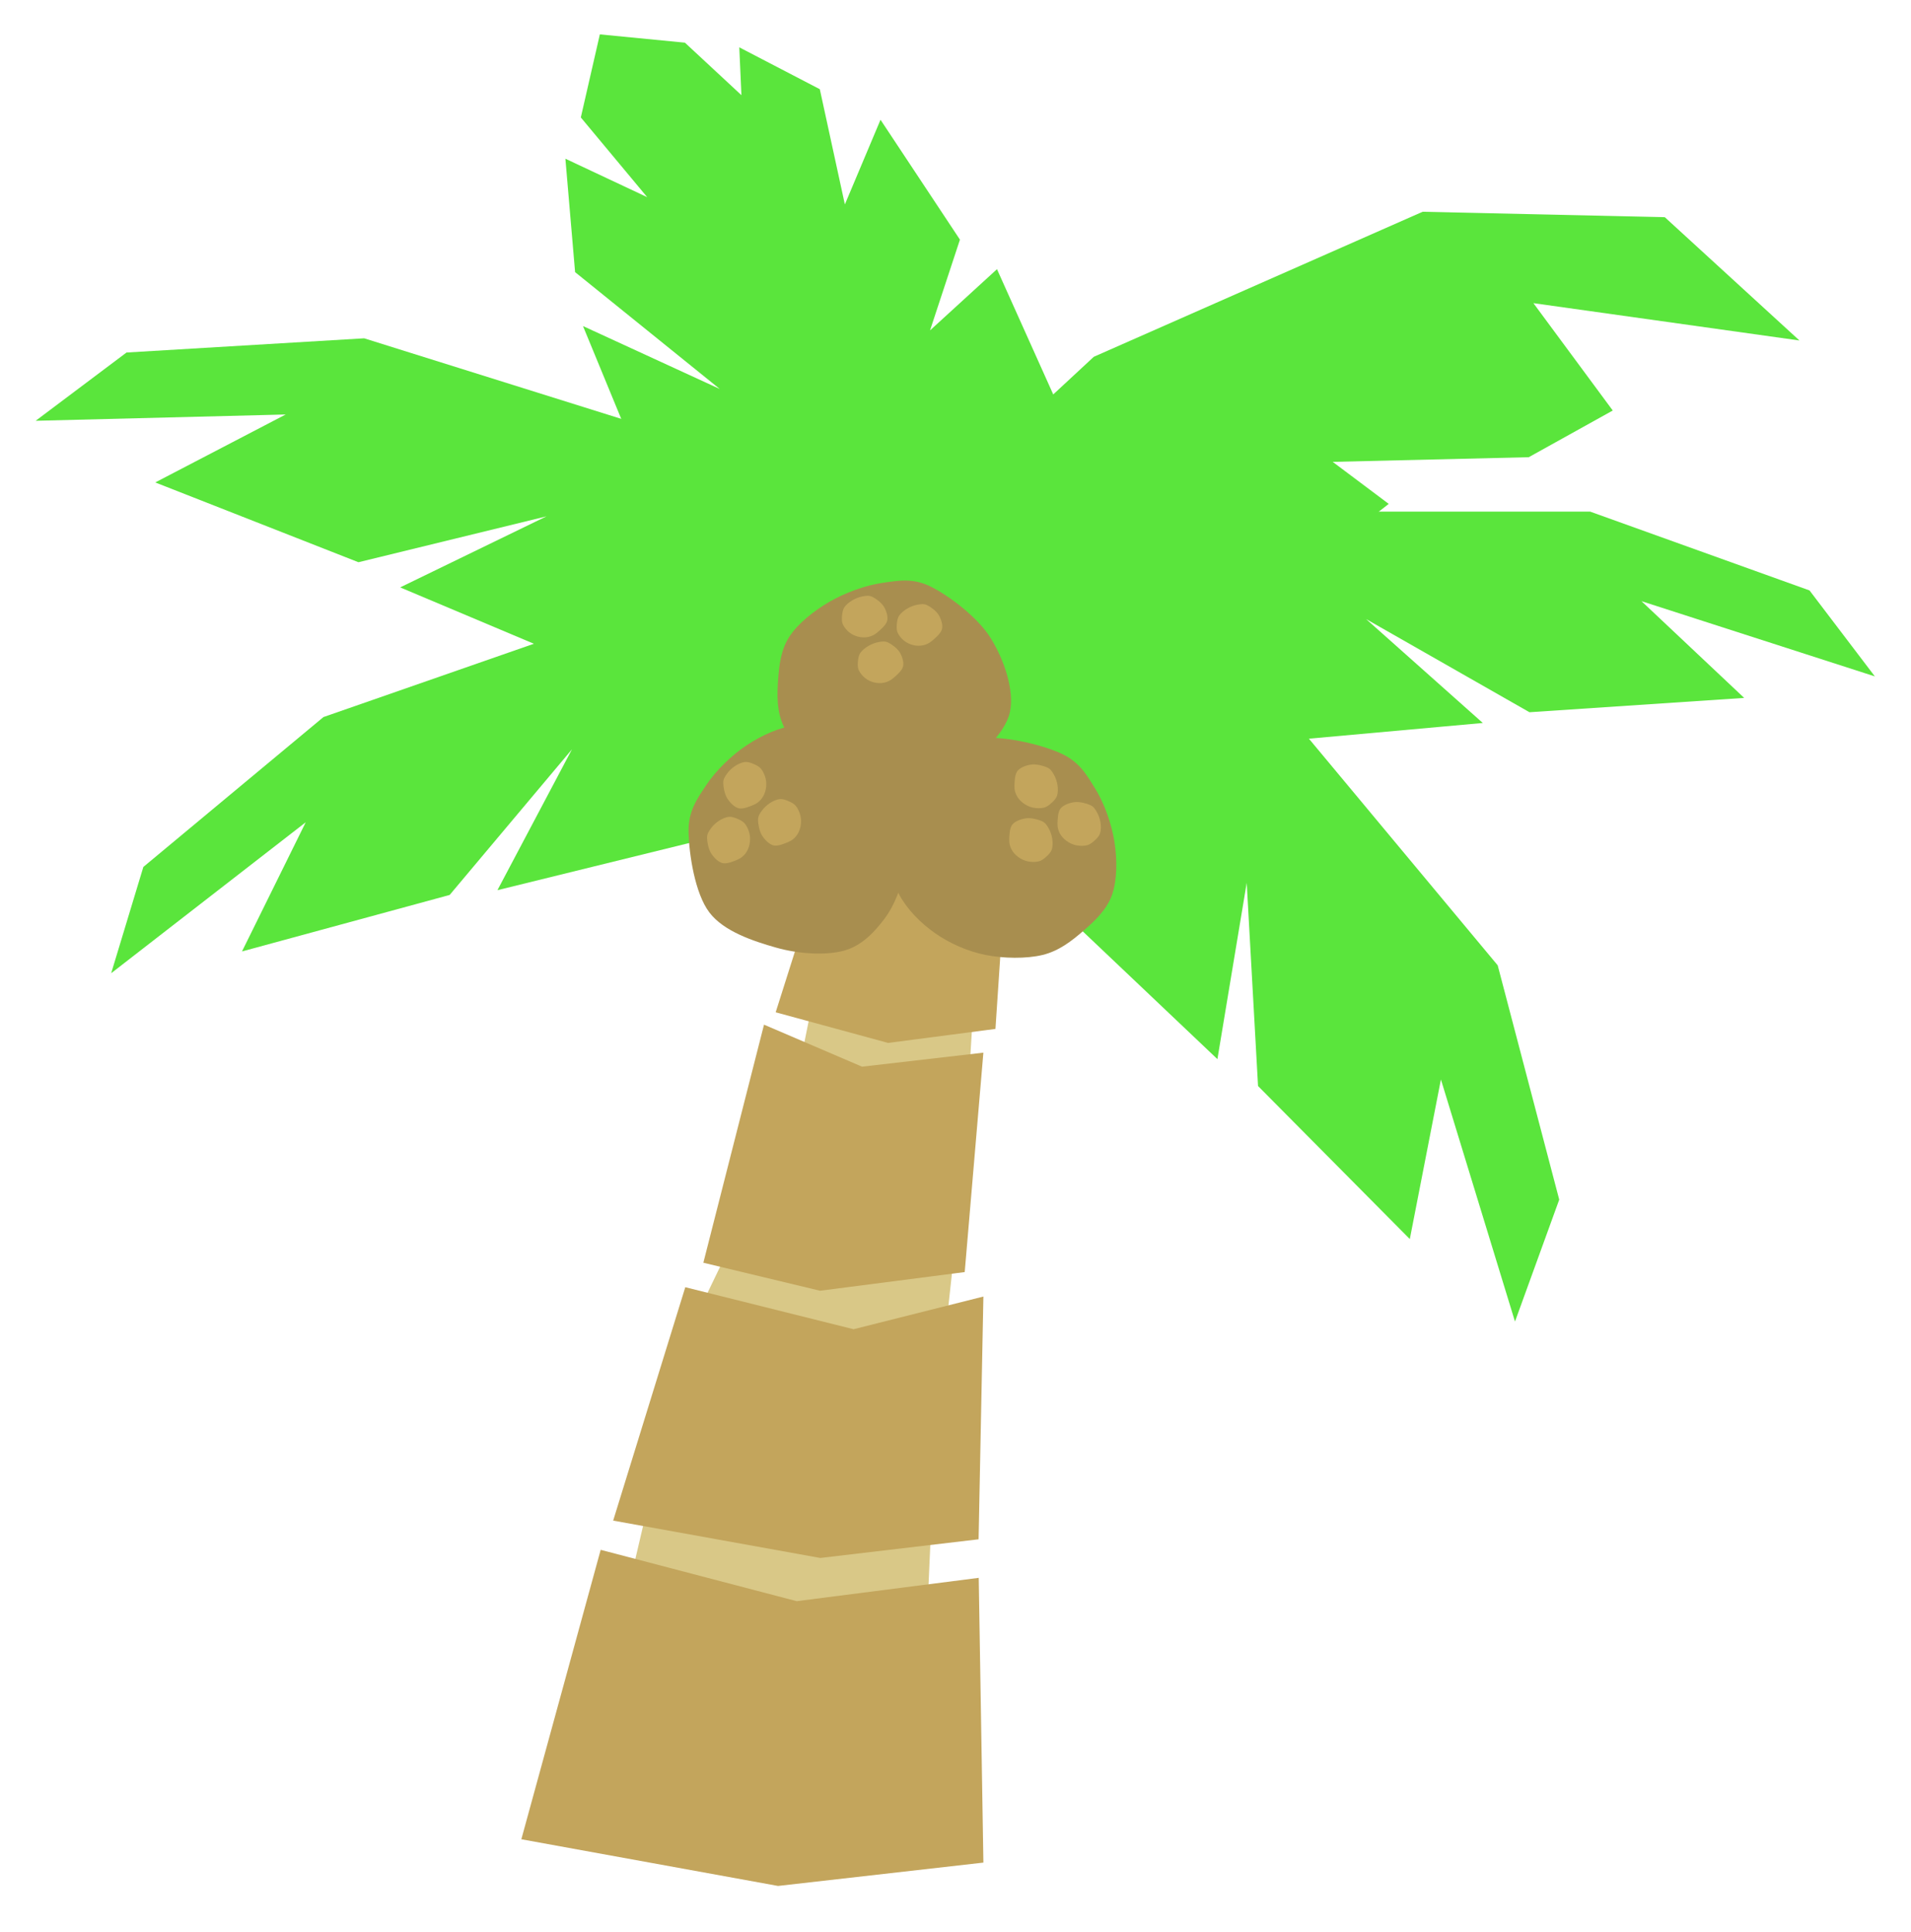 <?xml version="1.0" encoding="UTF-8" standalone="yes"?>
<svg fill="none" stroke-linecap="square" stroke-miterlimit="10" version="1.1" viewBox="0 0 550 556" xmlns="http://www.w3.org/2000/svg">
<clipPath id="a">
<path d="m0 0h550v556h-550v-556z"/>
</clipPath>
<g clip-path="url(#a)">
<path d="m0 0h550.07v556.79h-550.07z" fill="#000" fill-opacity="0"/>
<path d="m894.26 413.05-33.583-65.822-72.535-44.328-104.78-18.806-75.223 16.118 40.297 14.777 48.36-9.404-28.21 22.837 63.134 26.866 52.388-13.433-20.15 22.835 55.076 24.181 28.207-16.121-6.716 25.522z" fill="#cfe2f3"/>
<path d="m894.26 413.05-33.583-65.822-72.535-44.328-104.78-18.806-75.223 16.118 40.297 14.777 48.36-9.404-28.21 22.837 63.134 26.866 52.388-13.433-20.15 22.835 55.076 24.181 28.207-16.121-6.716 25.522z" stroke="#000" stroke-linecap="butt" stroke-linejoin="round" stroke-width="2"/>
<path d="m573.77 492.92v-51.045l55.073-53.732v49.701l17.462-59.102 44.328-40.299-4.029 53.732 21.493-63.136 37.612-17.462-2.688 32.239 18.806-32.239 30.895-4.029 8.06 29.551-10.745 25.522 16.118-6.716-4.029 32.239-36.268 22.837 33.58 1.341-30.895 41.643-34.924 1.344 29.551 14.774-41.64 40.299-60.449-8.06 48.357 18.808-57.761 28.207-72.535-24.178z" fill="#5ae53c"/>
<path d="m716.24 191.34v-51.045l-28.594-53.732v49.701l-9.066-59.102-23.015-40.299 2.092 53.732-11.159-63.136-19.528-17.462 1.395 32.239-9.764-32.239-16.041-4.029-4.185 29.551 5.579 25.522-8.368-6.716 2.092 32.239 18.83 22.837-17.435 1.341 16.041 41.643 18.132 1.344-15.343 14.774 21.62 40.299 31.385-8.06-25.107 18.808 29.99 28.207 37.66-24.178z" fill="#5ae53c"/>
<path d="m259.83 199.48-22.163 69.85-11.081 55.076-28.493 59.102-21.066 89.997 38.478 24.184 50.659-17.465 3.165-71.194 7.916-72.535 4.748-76.567 14.249-65.822z" fill="#d9c887"/>
<path d="m172.88 445.97 56.417 14.774 52.388-6.714 1.344 81.94-59.105 6.717-73.879-13.433z" fill="#c3a55c"/>
<path d="m197.23 370.4 48.436 12.089 37.363-9.404-1.384 69.853-45.556 5.373-59.616-10.748z" fill="#c3a55c"/>
<path d="m219.89 294.85 28.207 12.089 34.927-4.032-5.373 63.136-41.643 5.373-33.58-8.06z" fill="#c3a55c"/>
<path d="m242.17 231.6 22.835 13.43 25.522-9.402-4.029 60.446-30.895 4.032-32.36-8.814z" fill="#c3a55c"/>
<path d="m251.96 223.46-38.452-14.379-25.304-55.72 37.44 14.001-39.711-29.517-18.145-44.018 39.367 18.105-41.639-33.624-2.792-32.635 23.545 11.062-19.105-22.94 5.477-23.901 24.482 2.385 16.266 15.108-0.619-13.769 23.176 12.051 7.212 33.159 10.262-24.367 22.858 34.497-8.609 26.114 19.271-17.614 18.885 42.037-22.726 42.274 27.491-30.336 5.335 50.51-38.197 46.64z" fill="#5ae53c"/>
<path d="m257.51 209.07 22.837-42.263 73.879-19.586h103.43l63.137 22.678 18.806 24.74-67.165-21.648 29.551 27.834-61.79 4.123-47.016-26.803 33.583 29.894-68.507 6.186-25.522-20.617 13.433 24.74-45.672 8.248z" fill="#5ae53c"/>
<path d="m278.66 221.4-8.529-50.223-65.216-42.466-100.11-31.361-68.394 4.09-26.149 19.644 71.963-1.814-37.543 19.556 58.482 22.959 54.116-13.204-42.107 20.444 64.321 27.108 31.326-13.384-20.949 21.273 41.556 22.298z" fill="#5ae53c"/>
<path d="m241.01 175.59 56.931-17.707 66.899 40.425 66.208 79.468 17.709 67.423-12.732 35.085-21.319-69.66-8.951 45.921-43.68-44.034-3.261-58.479-8.433 50.737-50.044-47.474 4.304-36.806-16.171 30.957-37.492-28.21z" fill="#5ae53c"/>
<path d="m303.36 201.5-36.085-34.168-76.499 4.984-97.682 34.019-51.836 43.13-9.262 30.584 55.995-43.44-18.347 37.169 59.771-16.257 35.195-41.896-21.447 40.527 66.822-16.432 17.021-28.727-4.188 28.816 45.966-6.887z" fill="#5ae53c"/>
<path d="m258.83 215.44-1.325-59.606 57.299-53.165 94.643-41.735 69.693 1.564 38.753 35.48-76.567-10.745 22.837 30.895-24.178 13.433-56.42 1.341 16.121 12.092-45.961 35.94-34.194-14.283 25.299 24.079-37.454 28.262z" fill="#5ae53c"/>
<path d="m260.2 221.45c4.357-5.079 13.875-8.195 21.328-9.003 7.454-0.808 17.774 1.732 23.393 4.156 5.619 2.424 7.683 6.117 10.321 10.388 2.637 4.271 4.701 10.159 5.504 15.238 0.803 5.079 0.802 10.966-0.688 15.237-1.491 4.271-4.93 7.503-8.256 10.389-3.325 2.886-6.996 5.771-11.697 6.925-4.702 1.154-11.353 1.039-16.513 0-5.16-1.039-10.32-3.346-14.448-6.232-4.128-2.886-8.027-6.812-10.321-11.083-2.293-4.271-3.67-8.54-3.44-14.542 0.229-6.002 0.459-16.392 4.817-21.471z" fill="#a88e4f"/>
<path d="m292.88 221.79c0.826-1.011 2.629-1.632 4.042-1.793 1.413-0.161 3.368 0.345 4.433 0.827 1.065 0.483 1.456 1.218 1.956 2.068 0.5 0.85 0.891 2.023 1.043 3.034 0.152 1.011 0.152 2.183-0.13 3.034-0.282 0.85-0.934 1.494-1.565 2.068-0.63 0.575-1.326 1.149-2.217 1.379s-2.151 0.207-3.129 0c-0.978-0.207-1.956-0.666-2.738-1.241-0.782-0.575-1.521-1.356-1.956-2.207-0.435-0.85-0.695-1.7-0.652-2.895 0.043-1.195 0.087-3.264 0.913-4.275z" fill="#c3a55c"/>
<path d="m305.27 232.61c0.826-1.011 2.629-1.632 4.042-1.793 1.412-0.161 3.368 0.345 4.433 0.827s1.456 1.218 1.956 2.068c0.5 0.85 0.891 2.023 1.043 3.034 0.152 1.011 0.152 2.183-0.13 3.034-0.282 0.85-0.934 1.494-1.565 2.068-0.63 0.575-1.326 1.149-2.217 1.379-0.891 0.23-2.151 0.207-3.129 0-0.978-0.207-1.956-0.666-2.738-1.241-0.782-0.575-1.521-1.356-1.956-2.207-0.435-0.85-0.695-1.7-0.652-2.895s0.087-3.264 0.913-4.275z" fill="#c3a55c"/>
<path d="m291.38 237.25c0.826-1.011 2.629-1.632 4.042-1.793 1.412-0.161 3.368 0.345 4.433 0.827s1.456 1.218 1.956 2.068c0.5 0.85 0.891 2.023 1.043 3.034 0.152 1.011 0.152 2.183-0.13 3.034-0.282 0.85-0.934 1.494-1.565 2.068-0.63 0.575-1.326 1.149-2.217 1.379-0.891 0.23-2.151 0.207-3.129 0-0.978-0.207-1.956-0.666-2.738-1.241-0.782-0.575-1.521-1.356-1.956-2.207-0.435-0.85-0.695-1.7-0.652-2.895s0.087-3.264 0.913-4.275z" fill="#c3a55c"/>
<path d="m223.37 272.68c-6.435-1.836-15-4.593-19.199-10.11-4.199-5.517-5.853-16.873-5.998-22.992-0.145-6.119 2.348-9.538 5.126-13.72 2.778-4.182 7.265-8.518 11.543-11.37 4.279-2.852 9.627-5.312 14.129-5.743 4.503-0.43 8.876 1.346 12.887 3.161 4.011 1.815 8.165 3.942 11.178 7.731 3.013 3.789 5.686 9.883 6.899 15.006 1.212 5.123 1.272 10.775 0.375 15.732-0.897 4.957-2.835 10.141-5.757 14.01-2.922 3.869-6.576 7.82-11.773 9.202-5.197 1.382-12.975 0.928-19.41-0.909z" fill="#a88e4f"/>
<path d="m207.92 248.36c-1.264-0.328-2.581-1.707-3.317-2.923-0.736-1.216-1.094-3.205-1.1-4.374-0.006-1.169 0.498-1.832 1.062-2.642 0.564-0.81 1.465-1.655 2.32-2.216 0.855-0.561 1.92-1.051 2.81-1.149 0.891-0.099 1.748 0.225 2.533 0.557 0.785 0.332 1.598 0.724 2.179 1.438 0.581 0.714 1.087 1.868 1.307 2.843 0.221 0.975 0.212 2.055 0.017 3.006-0.195 0.951-0.597 1.949-1.188 2.699-0.591 0.75-1.254 1.343-2.358 1.802-1.104 0.46-3.001 1.285-4.265 0.957z" fill="#c3a55c"/>
<path d="m212.58 232.58c-1.264-0.328-2.581-1.707-3.317-2.923-0.736-1.216-1.094-3.205-1.1-4.374-0.006-1.169 0.498-1.832 1.062-2.642 0.564-0.81 1.465-1.655 2.32-2.216 0.855-0.561 1.92-1.051 2.81-1.149 0.891-0.099 1.748 0.225 2.533 0.557 0.785 0.332 1.598 0.724 2.179 1.438 0.581 0.714 1.087 1.868 1.307 2.843 0.221 0.975 0.212 2.055 0.017 3.006-0.195 0.951-0.597 1.949-1.188 2.699-0.591 0.75-1.254 1.343-2.358 1.802-1.104 0.46-3.001 1.285-4.265 0.957z" fill="#c3a55c"/>
<path d="m222.59 243.26c-1.264-0.328-2.581-1.707-3.317-2.923-0.736-1.216-1.094-3.205-1.1-4.374-0.006-1.169 0.498-1.832 1.062-2.642 0.564-0.81 1.465-1.655 2.32-2.216 0.855-0.561 1.92-1.051 2.81-1.149 0.891-0.099 1.748 0.225 2.533 0.557 0.785 0.332 1.598 0.724 2.179 1.438 0.581 0.714 1.087 1.868 1.307 2.843 0.221 0.975 0.212 2.055 0.017 3.006-0.195 0.951-0.597 1.949-1.188 2.699-0.591 0.75-1.254 1.343-2.358 1.802-1.104 0.46-3.001 1.285-4.265 0.957z" fill="#c3a55c"/>
<path d="m290.65 204.96c1.399-6.389-1.78-15.366-5.547-21.378-3.766-6.012-11.841-12.054-17.05-14.694-5.21-2.64-9.314-1.861-14.208-1.145-4.894 0.716-10.714 2.864-15.157 5.44-4.443 2.576-9.044 6.249-11.503 10.015-2.459 3.766-2.956 8.325-3.249 12.583-0.293 4.258-0.383 8.77 1.489 12.964 1.872 4.194 5.886 9.037 9.743 12.202 3.856 3.165 8.704 5.538 13.395 6.788 4.691 1.25 10.061 1.681 14.752 0.711 4.691-0.97 8.84-2.617 13.396-6.531 4.556-3.915 12.541-10.567 13.94-16.956z" fill="#a88e4f"/>
<path d="m271.11 181.02c0.303-1.241-0.276-2.961-0.984-4.105-0.708-1.144-2.257-2.274-3.262-2.76-1.006-0.486-1.811-0.316-2.77-0.155-0.96 0.161-2.107 0.604-2.987 1.122-0.88 0.519-1.796 1.25-2.294 1.989-0.498 0.739-0.616 1.623-0.694 2.447-0.077 0.824-0.116 1.696 0.23 2.498 0.346 0.802 1.108 1.719 1.846 2.312s1.675 1.03 2.585 1.249c0.911 0.22 1.958 0.278 2.879 0.068 0.921-0.209 1.739-0.547 2.648-1.325 0.908-0.778 2.5-2.101 2.803-3.342z" fill="#c3a55c"/>
<path d="m255.34 178.62c0.303-1.241-0.276-2.961-0.984-4.105-0.708-1.144-2.257-2.274-3.262-2.76-1.005-0.486-1.811-0.316-2.77-0.155-0.96 0.161-2.107 0.604-2.987 1.122-0.88 0.519-1.796 1.25-2.294 1.989-0.498 0.739-0.616 1.623-0.694 2.447-0.077 0.824-0.116 1.696 0.23 2.498 0.346 0.802 1.108 1.719 1.846 2.312s1.675 1.03 2.585 1.249c0.911 0.22 1.958 0.278 2.879 0.068s1.739-0.547 2.648-1.325c0.908-0.778 2.5-2.101 2.803-3.342z" fill="#c3a55c"/>
<path d="m259.91 191.78c0.303-1.241-0.276-2.961-0.984-4.105-0.708-1.144-2.257-2.274-3.262-2.76-1.005-0.486-1.811-0.316-2.77-0.155-0.96 0.161-2.107 0.604-2.987 1.122-0.88 0.519-1.796 1.25-2.294 1.989-0.498 0.739-0.616 1.623-0.694 2.447-0.077 0.824-0.116 1.696 0.23 2.498 0.346 0.802 1.108 1.719 1.846 2.312 0.739 0.594 1.675 1.03 2.585 1.249 0.911 0.22 1.958 0.278 2.879 0.068s1.739-0.547 2.648-1.325c0.908-0.778 2.5-2.101 2.803-3.342z" fill="#c3a55c"/>
</g>
</svg>
